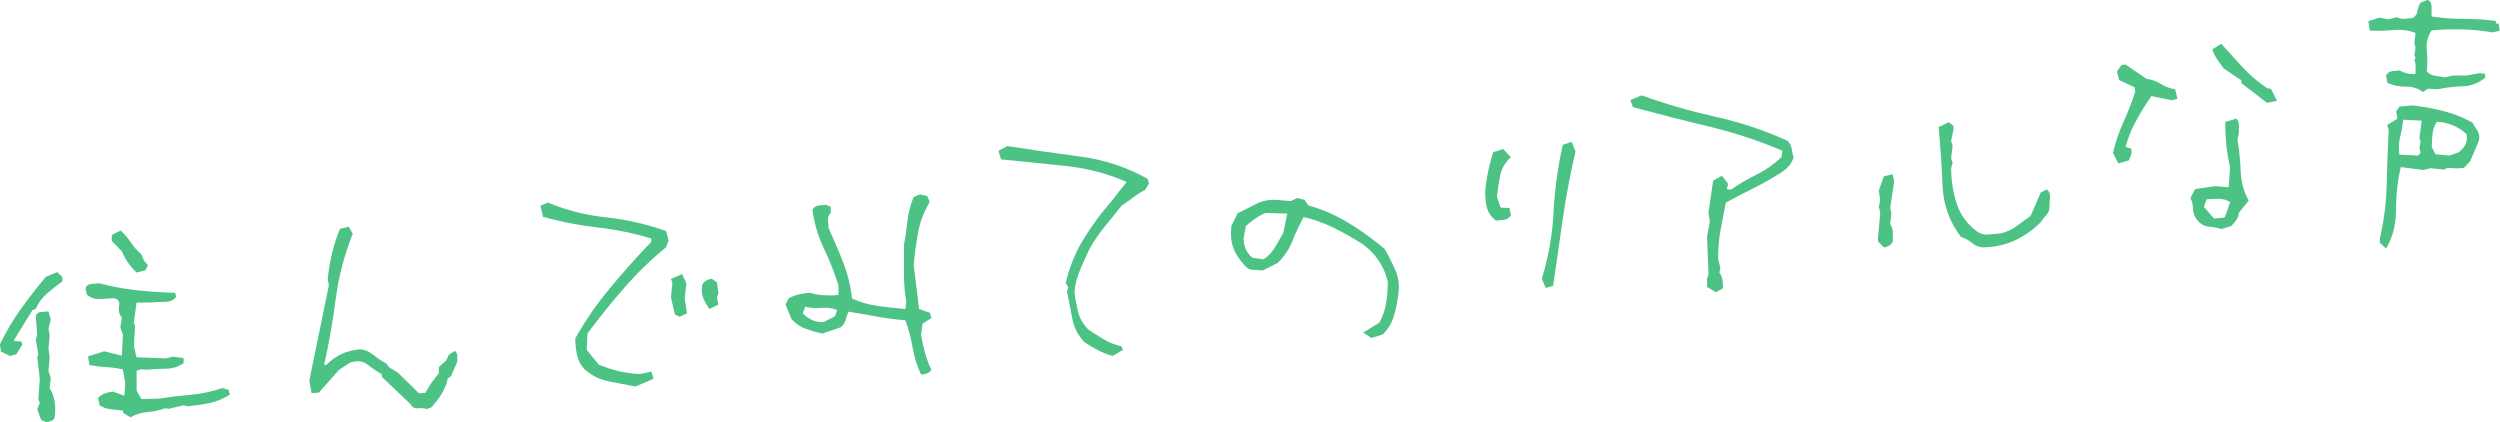 <?xml version="1.0" encoding="UTF-8"?>
<svg id="_レイヤー_2" data-name="レイヤー 2" xmlns="http://www.w3.org/2000/svg" width="241.19" height="40.72" viewBox="0 0 241.19 40.72">
  <defs>
    <style>
      .cls-1 {
        fill: #4cc384;
      }
    </style>
  </defs>
  <g id="_レイヤー_1-2" data-name="レイヤー 1">
    <g>
      <path class="cls-1" d="M.93,34.33l-.85-.42-.08-.7c.56-1.18,1.23-2.3,1.98-3.36.76-1.06,1.57-2.11,2.45-3.15l1.09-.45c.15.15.28.28.4.38.12.1.14.28.07.54-.49.35-.98.73-1.45,1.14s-.84.9-1.09,1.49l-.33.14-1.8,2.92c.16.06.34.08.53.06s.29.1.29.36l-.57.9-.63.17ZM4.43,40.72l-.46-.21-.38-1.03.25-.6-.14-.37.14-1.95-.25-2.11.11-.25-.25-1.43.14-.48-.14-1.79c.09-.25.25-.38.49-.4.24-.02.48-.04.74-.06l.22.8-.22.87.11.62-.11,1.32.11.81-.11,1.32.22.69-.11.99c.24.36.4.79.48,1.27.08.48.08,1.01-.01,1.59-.07.15-.19.25-.34.3-.16.05-.31.08-.48.1ZM12.58,40.26l-.71-.43v-.22c-.42-.04-.83-.08-1.22-.13-.39-.05-.74-.18-1.05-.39l-.14-.7c.15-.18.36-.32.64-.42.28-.11.55-.17.81-.19l1.09.4.08-1.24-.22-1.29c-.47-.12-.99-.2-1.56-.23-.57-.03-1.12-.1-1.67-.2l-.14-.84,1.56-.49,1.7.43.11-2.03-.25-.69.14-.97c-.26-.29-.34-.66-.26-1.11.08-.45-.11-.71-.59-.75-.47.04-.93.07-1.38.08-.45.01-.83-.14-1.16-.46l-.11-.56c.07-.26.25-.4.53-.43.28-.02.55-.05.81-.07,1.19.32,2.38.54,3.58.67,1.2.13,2.44.21,3.72.25l.11.37c-.22.33-.57.5-1.07.5-.49,0-.94.03-1.34.06l-1.42.02-.25,1.91.11.37-.11,1.92.25,1.07,2.87.1.63-.16,1.04.13v.49c-.47.35-1.03.53-1.65.54-.63,0-1.27.04-1.93.1l-.49-.04-.46.12v1.94l.46.81,1.8-.05c.97-.16,1.97-.28,3.01-.37,1.04-.09,2.04-.31,3.01-.65l.6.19.11.46c-.64.4-1.29.67-1.97.81-.67.14-1.38.24-2.11.31l-.38-.1-1.42.34-.35-.05c-.55.19-1.12.32-1.72.37-.6.05-1.15.22-1.64.5ZM13.18,26.29c-.31-.28-.58-.6-.82-.94-.24-.34-.44-.71-.6-1.1l-.98-1.01v-.57l.85-.43c.4.37.74.76,1.01,1.17.27.41.61.79,1.01,1.14l.25.61.38.43-.25.49-.85.21Z"/>
      <path class="cls-1" d="M41.16,39.45c-.26-.07-.54-.09-.85-.06-.31.03-.55-.11-.71-.4l-2.76-2.63v-.25c-.47-.27-.93-.58-1.37-.93-.44-.35-1.01-.42-1.72-.19l-1.04.69-1.94,2.19-.71.06-.22-1.21,1.89-9.19-.11-.59c.07-.79.21-1.62.41-2.48s.46-1.66.77-2.38l.85-.21.38.68c-.82,2.08-1.37,4.18-1.64,6.3-.27,2.12-.65,4.24-1.12,6.36l.22-.02c.47-.46.97-.81,1.49-1.05.52-.24,1.11-.38,1.76-.44.46.03.88.21,1.29.54.4.33.8.6,1.2.8l.36.43.82.5,2.02,1.98.6-.05.6-.98.71-.91v-.6l.71-.64.25-.54.6-.38c.15.15.22.33.22.53v.52l-.6,1.37-.33.28c-.09.48-.28.95-.56,1.42-.28.46-.62.9-1,1.32l-.46.18Z"/>
      <path class="cls-1" d="M61.27,37.28c-.82-.15-1.67-.31-2.54-.49-.88-.18-1.63-.55-2.27-1.11-.4-.38-.66-.85-.78-1.39-.12-.55-.18-1.09-.18-1.64.95-1.69,2.06-3.31,3.35-4.86s2.61-3.04,3.98-4.45v-.33c-1.68-.51-3.42-.87-5.22-1.07-1.8-.21-3.55-.55-5.22-1.02l-.25-1.07.71-.31c1.77.74,3.65,1.22,5.65,1.43,2,.22,3.91.66,5.76,1.32l.25.91-.25.65c-1.42,1.16-2.76,2.46-4.01,3.89-1.25,1.43-2.44,2.91-3.57,4.43l-.08,1.57,1.18,1.46c.66.25,1.3.46,1.93.61.63.15,1.31.25,2.04.27l1.09-.23.22.69-1.78.76ZM65.57,30.56l-.46-.23-.38-1.63.14-1.46-.14-.32,1.09-.48c.09.25.19.47.3.66.11.19.13.4.05.62l-.11,1.1.22,1.4-.71.34ZM68.46,29.82c-.24-.31-.44-.65-.6-1.03-.16-.38-.2-.81-.11-1.29.06-.17.17-.31.34-.41.17-.11.37-.17.59-.19l.49.34.14,1.05-.14.39.14.7-.85.43Z"/>
      <path class="cls-1" d="M88.86,36.13c-.38-.79-.65-1.64-.81-2.57-.15-.93-.39-1.81-.7-2.66-.97-.08-1.91-.2-2.82-.37-.91-.17-1.8-.32-2.68-.46-.09.23-.18.49-.26.78-.08.29-.23.53-.45.71l-1.78.62c-.56-.11-1.11-.27-1.63-.46-.52-.19-.98-.51-1.38-.95l-.57-1.4.33-.6c.33-.17.65-.3.97-.37.32-.07.67-.13,1.05-.16.4.13.84.21,1.31.24.47.03.96.03,1.45-.02v-.93c-.4-1.26-.87-2.46-1.42-3.59-.55-1.14-.91-2.37-1.09-3.71.18-.25.39-.39.63-.41.24-.02.46-.04.68-.06l.46.21v.57c-.22.2-.31.44-.27.71.04.27.06.52.06.76.49,1.07.96,2.16,1.39,3.27.44,1.11.73,2.29.88,3.53.78.35,1.61.59,2.49.71.88.12,1.76.22,2.65.29l.08-.72c-.15-.86-.22-1.75-.22-2.67v-2.78c.15-.81.26-1.6.34-2.35.08-.75.28-1.51.59-2.27l.6-.27.71.16.25.58c-.56.92-.94,1.91-1.13,2.96-.19,1.05-.33,2.09-.42,3.14l.52,4.22,1.04.37.14.51-.85.54-.14,1.08c.09.54.21,1.1.37,1.68.15.58.36,1.14.62,1.68-.09.17-.23.29-.42.35-.19.06-.38.1-.56.12ZM80.55,30.51l.22-.59c-.47-.2-.99-.27-1.54-.22-.56.05-1.07.01-1.54-.11l-.25.62c.26.29.56.51.92.67.36.16.73.22,1.11.19l1.09-.56Z"/>
      <path class="cls-1" d="M107.36,34.34c-.47-.12-.95-.31-1.42-.55-.47-.24-.91-.5-1.31-.77-.64-.67-1.03-1.45-1.19-2.32-.16-.87-.32-1.74-.51-2.59l.14-.37-.25-.44c.33-1.47.89-2.86,1.69-4.18.8-1.32,1.72-2.57,2.76-3.75l1.42-1.82c-1.84-.8-3.8-1.32-5.88-1.54-2.08-.22-4.16-.43-6.23-.63l-.25-.83.85-.46c2.31.36,4.65.7,7.01,1.01,2.36.31,4.53,1.03,6.52,2.15l.14.45-.36.61c-.4.2-.78.44-1.13.71-.36.28-.74.55-1.16.83-.56.71-1.12,1.4-1.67,2.07-.55.68-1.03,1.4-1.45,2.16-.31.67-.61,1.33-.89,1.99-.28.66-.46,1.36-.53,2.1.07.63.19,1.26.34,1.88.15.62.48,1.2.97,1.72.49.34,1.01.67,1.56.99.55.32,1.1.53,1.67.65l.14.34-.98.58Z"/>
      <path class="cls-1" d="M132.33,32.62l-.82-.53,1.56-.96c.33-.59.55-1.22.66-1.88.11-.66.16-1.34.16-2.05-.15-.7-.42-1.35-.82-1.97-.4-.61-.92-1.16-1.56-1.65-.88-.56-1.79-1.08-2.75-1.56-.96-.48-1.96-.84-2.99-1.08-.42.77-.78,1.54-1.09,2.32-.31.79-.78,1.49-1.42,2.11l-1.45.73c-.33-.04-.65-.07-.97-.08-.32,0-.6-.18-.83-.5-.47-.51-.82-1.04-1.03-1.62s-.27-1.28-.18-2.1l.6-1.23c.64-.31,1.23-.61,1.79-.9.56-.29,1.2-.42,1.93-.39l1.42.12.6-.3.71.18.38.54c1.35.37,2.62.93,3.83,1.66s2.37,1.57,3.5,2.51c.4.68.76,1.38,1.08,2.12.32.74.4,1.59.23,2.55-.09.66-.23,1.3-.42,1.91-.19.61-.53,1.17-1.03,1.69l-1.09.34ZM122.26,24.75c.31-.26.59-.61.83-1.03.25-.42.49-.84.72-1.27l.38-1.84-2.05-.07c-.31.1-.63.27-.96.49-.33.23-.66.49-.98.77l-.22,1.2c0,.42.08.78.23,1.09.15.31.36.57.62.78l1.07.15.36-.28Z"/>
      <path class="cls-1" d="M144.31,21.27c-.49-.36-.8-.86-.92-1.49s-.13-1.28-.04-1.92c.07-.57.17-1.12.29-1.65s.26-1.04.42-1.53l.96-.3.74.78c-.56.52-.91,1.13-1.04,1.81-.13.69-.23,1.36-.3,2.02l.36,1.04.85.04.14.7c-.18.27-.41.42-.68.44-.27.02-.53.05-.77.07ZM149.13,27.79l-.38-.9c.64-2.08,1.02-4.22,1.13-6.42.12-2.2.41-4.37.89-6.5l.85-.29.38.92c-.49,2.12-.9,4.28-1.22,6.46-.32,2.19-.63,4.36-.94,6.52l-.71.2Z"/>
      <path class="cls-1" d="M165.54,28.19l-.85-.5v-.82l.14-.39-.14-3.65.27-1.47-.14-.81.46-3.13.85-.46.6.79-.14.48.38.08c.78-.54,1.61-1.03,2.49-1.46.88-.43,1.68-1,2.41-1.7l.08-.61c-2.28-.97-4.64-1.75-7.07-2.33s-4.88-1.21-7.34-1.87l-.25-.69,1.09-.45c2.31.84,4.68,1.52,7.1,2.06,2.42.54,4.73,1.31,6.96,2.32.24.22.37.46.41.74.04.28.1.57.19.87-.09.32-.26.61-.49.86s-.51.48-.82.67c-.88.55-1.75,1.04-2.63,1.47s-1.74.89-2.6,1.36c-.18.89-.35,1.78-.51,2.66-.16.88-.23,1.8-.23,2.77l.22.94-.11.36c.16.22.26.46.3.7.04.24.06.52.06.83l-.71.39Z"/>
      <path class="cls-1" d="M181.75,23.87l-.57-.58v-.33l.22-2.43-.14-.59.14-.61-.14-.95.49-1.38.85-.18.14.7-.38,2.55.11.51-.11,1.05c.16.24.25.5.25.79v.89c-.09.17-.21.31-.37.4-.16.09-.31.15-.48.16ZM191.57,23.86c-.47.04-.89-.08-1.24-.37-.36-.29-.73-.5-1.13-.62-1.11-1.43-1.71-3.09-1.79-4.96-.08-1.87-.21-3.75-.37-5.65l.96-.47.46.34v.36l-.22,1.11.14.45-.14,1.21.14.45-.14.5c0,1.18.18,2.33.53,3.43.36,1.1,1.03,2.01,2.01,2.72.31.21.66.3,1.05.26.39-.04.8-.07,1.22-.11.56-.14,1.07-.37,1.5-.69s.89-.66,1.37-1.01l.96-2.24.6-.3c.24.22.34.49.3.81-.04.32-.06.65-.06.98,0,.24-.1.46-.3.68-.2.22-.38.45-.55.71-.73.72-1.53,1.29-2.41,1.71s-1.84.65-2.9.69Z"/>
      <path class="cls-1" d="M204.37,15.77l-.52-1.02c.25-1.06.6-2.08,1.04-3.04s.81-1.94,1.12-2.91l-.08-.38-1.48-.69-.22-.83.46-.64.38-.03,2.02,1.38c.47.05.93.21,1.38.49.45.28.91.45,1.38.5l.22.94-.57.13-1.94-.4c-.55.78-1.04,1.58-1.49,2.41-.45.83-.78,1.66-1,2.48l.57.2v.46l-.25.65-1.04.31ZM214.3,22.09c-.38-.11-.8-.19-1.24-.23s-.83-.29-1.16-.73c-.22-.33-.33-.66-.33-1.01s-.08-.69-.25-1.02l.46-.86,1.94-.28,1.29.11.14-1.9c-.16-.71-.28-1.43-.36-2.14-.07-.71-.11-1.47-.11-2.27l1.07-.31c.16.13.25.33.25.61v.79l-.14.61c.16.93.27,1.94.31,3.02.04,1.08.3,2.04.78,2.87l-.96,1.18c0,.24-.08.46-.23.68-.16.21-.31.41-.48.59l-.98.3ZM214.68,20.88l.47-1.38c-.31-.21-.67-.31-1.08-.32-.41,0-.81.02-1.19.05l-.25.73.96,1.12.96-.08.14-.12ZM218.73,9.94l-2.49-1.92v-.27l-1.7-1.14c-.24-.33-.46-.63-.66-.93-.2-.29-.35-.6-.44-.92l.85-.54c.66.73,1.34,1.48,2.05,2.25s1.5,1.45,2.38,2.03l.38.08.57,1.15-.96.19Z"/>
      <path class="cls-1" d="M233.78,8.9c-.49-.38-1.05-.55-1.68-.54s-1.23-.11-1.79-.39l-.11-.7c.16-.25.36-.39.6-.41.24-.02.47-.04.68-.06.26.12.5.22.74.28s.51.08.82.05v-1.04l-.11-.24.11-.28-.11-.24.11-.72-.11-.46.11-.97c-.64-.25-1.35-.35-2.15-.28-.79.07-1.54.09-2.26.06l-.14-.92,1.09-.34.85.17.82-.21c.24.13.5.18.78.15.28-.02.53-.05.75-.07.26-.17.41-.4.45-.68.05-.29.14-.55.29-.8l.71-.28c.24.12.36.35.36.67v.94c1.04.16,2.07.24,3.1.23,1.03,0,2.06.06,3.1.21v.25l.25-.02.14.7-.71.17c-.88-.16-1.81-.26-2.82-.29-1-.03-2.02,0-3.06.09-.38.58-.54,1.23-.46,1.95.07.72.07,1.4,0,2.02.24.24.51.38.83.42.32.05.63.09.94.14l.74-.17h1.29s1.31-.23,1.31-.23l.52.06v.38c-.66.53-1.39.81-2.19.83-.8.02-1.6.12-2.38.28l-.96-.05-.46.31ZM230.2,23.98l-.6-.55v-.44c.4-1.71.62-3.45.66-5.21.04-1.76.1-3.51.19-5.25l-.14-.48.96-.58v-.22l-.11-.48.33-.49,1.31-.11c1.04.13,2.04.31,2.99.56.96.25,1.87.61,2.75,1.1.16.3.32.56.48.78.15.22.21.54.15.94l-.85,1.99-.6.65-.71.06-.85-.06-.36.17-1.31-.13-.71.17-2.16-.28c-.31,1.3-.46,2.67-.46,4.1s-.32,2.69-.96,3.76ZM233.42,14.86l.11-.12-.11-.46.11-.61-.11-.37.22-1.66-1.78-.09c-.07.57-.17,1.12-.3,1.65-.13.53-.16,1.1-.08,1.72l1.83.09.11-.15ZM237.23,14.67c.33-.27.55-.54.67-.82.12-.28.13-.59.04-.93-.38-.35-.82-.63-1.3-.83-.48-.2-1-.32-1.54-.34-.24.35-.38.74-.42,1.19-.05.44-.07.86-.07,1.26l.36.68,1.34.13.93-.33Z"/>
    </g>
  </g>
</svg>